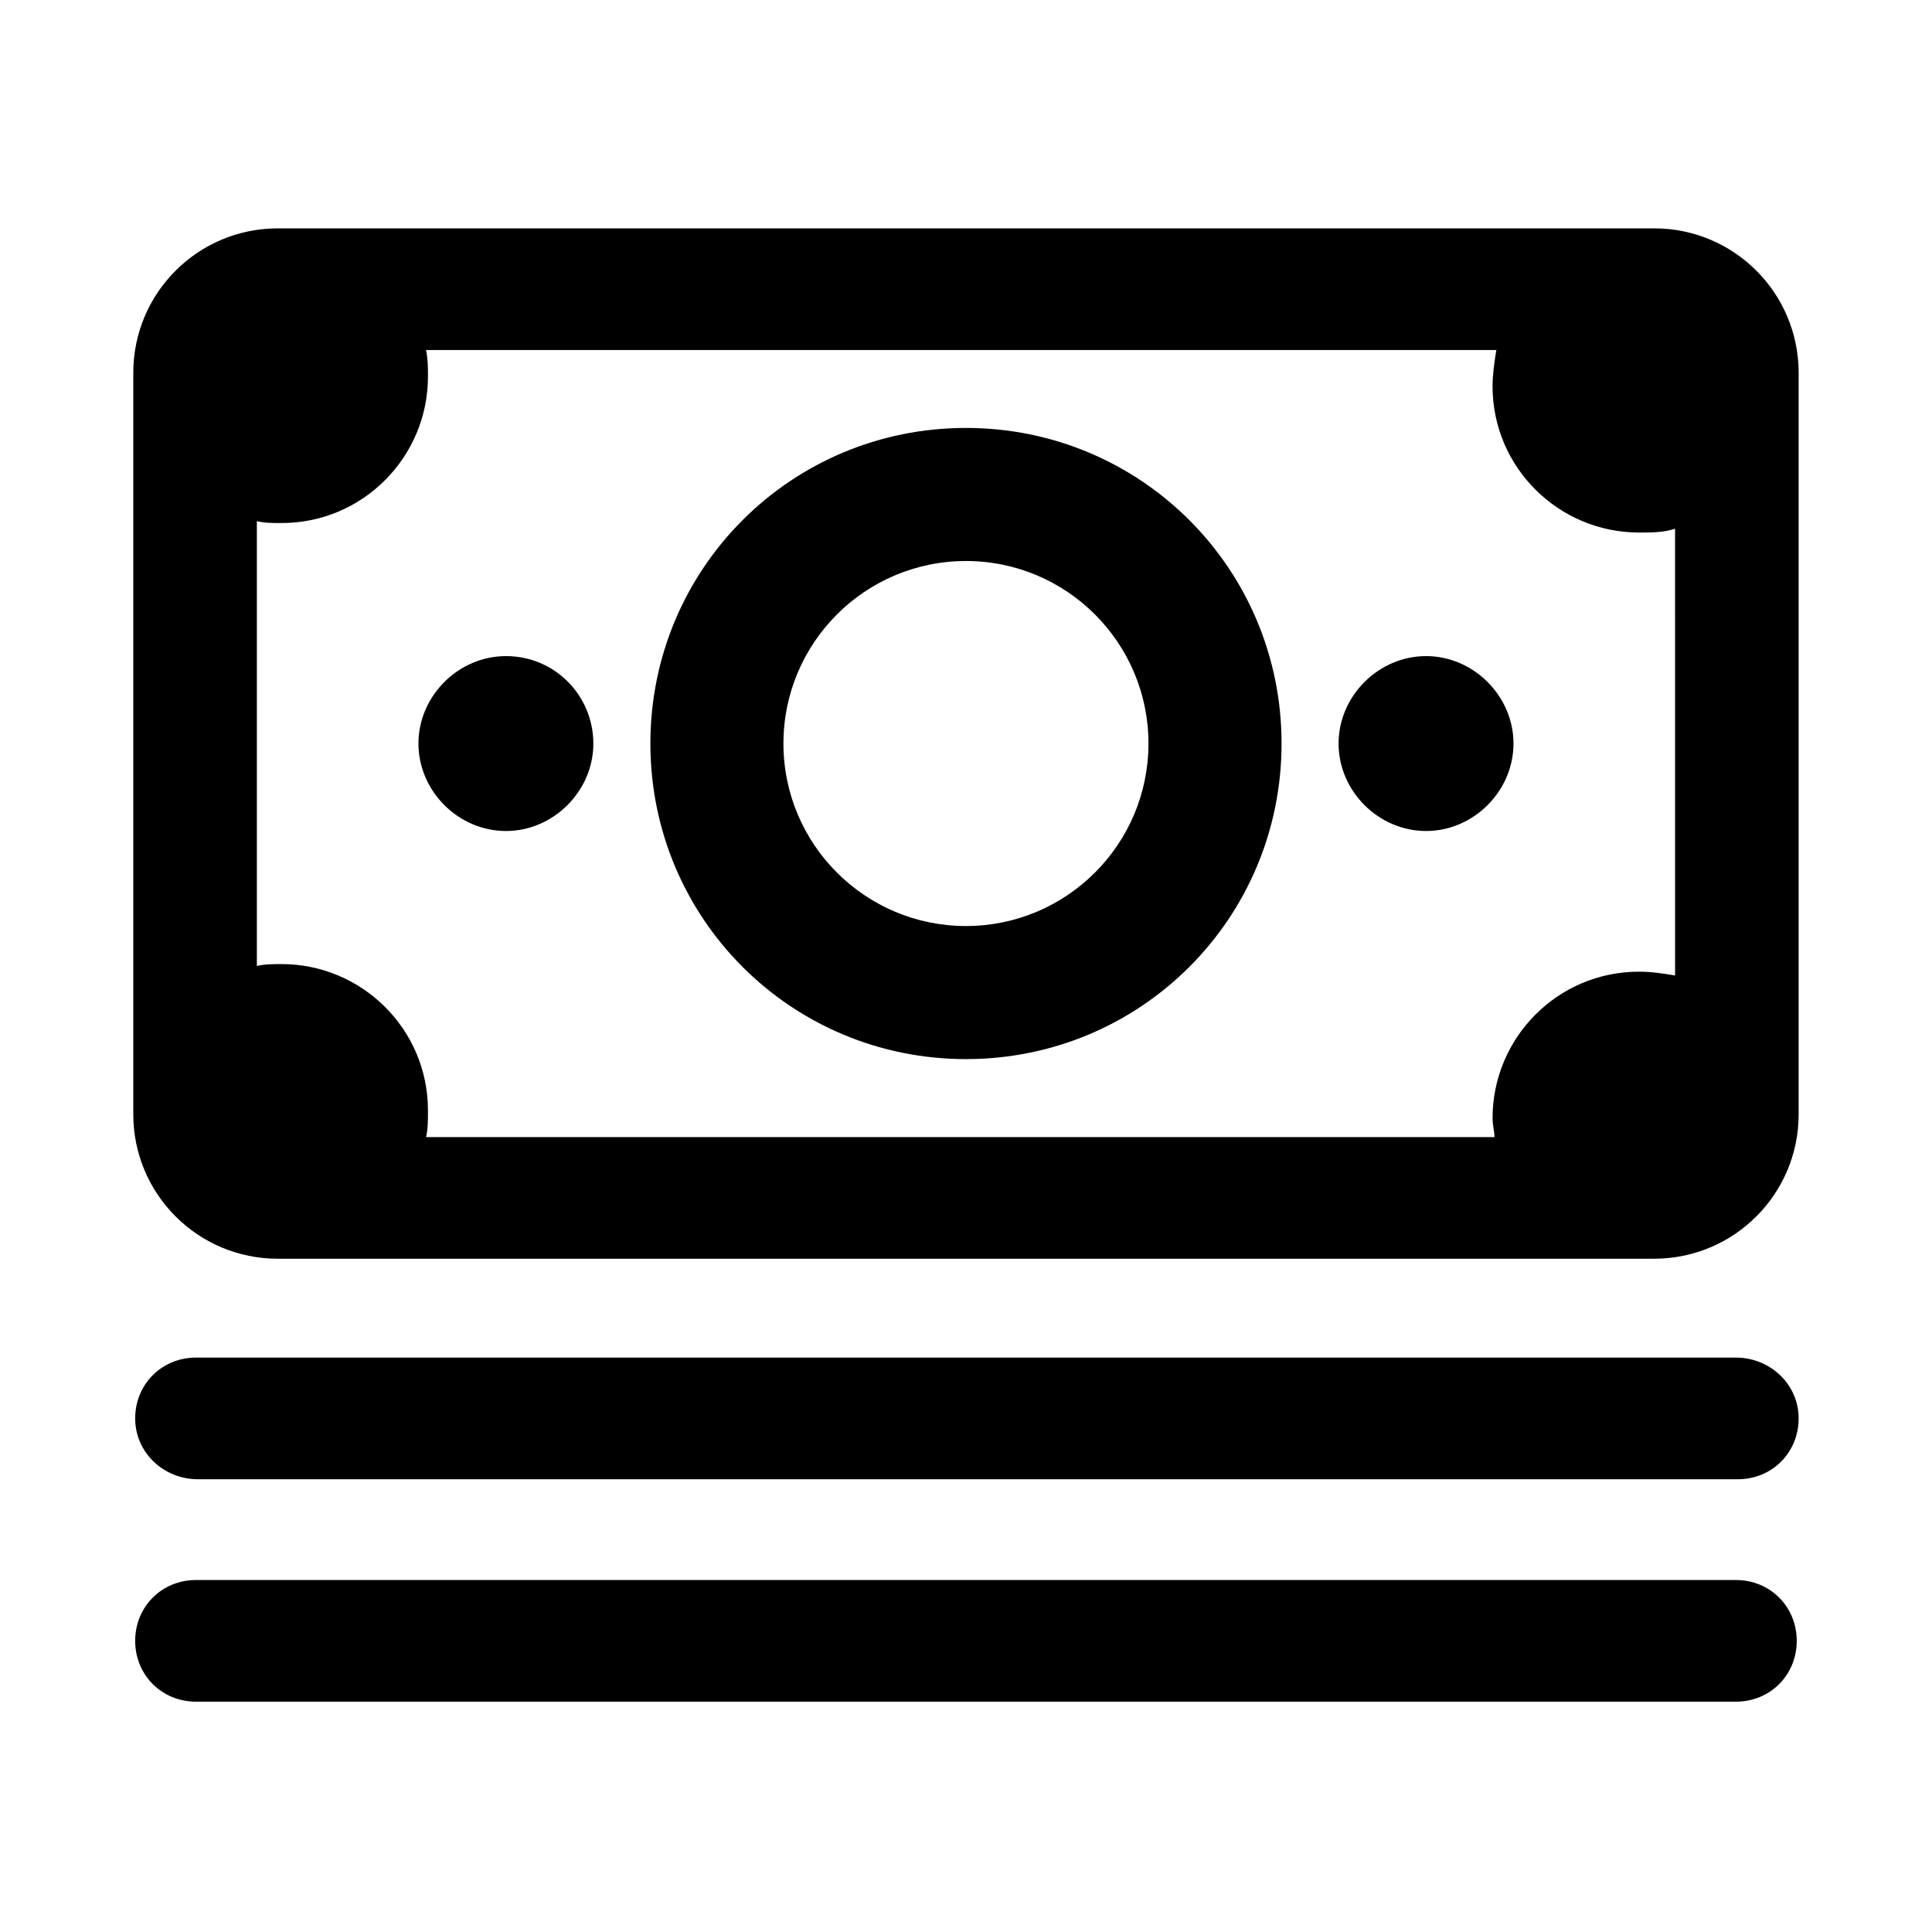 <?xml version="1.0" encoding="UTF-8"?>
<!-- Uploaded to: SVG Repo, www.svgrepo.com, Generator: SVG Repo Mixer Tools -->
<svg fill="#000000" width="800px" height="800px" version="1.1" viewBox="144 144 512 512" xmlns="http://www.w3.org/2000/svg">
 <path d="m545.09 341.05c0 12.594-10.578 23.176-23.176 23.176-12.594 0-23.176-10.578-23.176-23.176 0-12.594 10.578-23.176 23.176-23.176 12.598 0 23.176 10.578 23.176 23.176zm-267.02-23.176c-12.594 0-23.176 10.578-23.176 23.176 0 12.594 10.578 23.176 23.176 23.176 12.594 0 23.176-10.578 23.176-23.176-0.004-12.598-10.078-23.176-23.176-23.176zm342.59-75.07v196.48c0 21.16-17.129 38.289-38.289 38.289l-364.76 0.004c-21.16 0-38.289-17.129-38.289-38.289v-196.48c0-21.16 17.129-38.289 38.289-38.289h364.76c21.16-0.004 38.289 17.125 38.289 38.285zm-32.75 41.312c-3.023 1.008-6.047 1.008-9.574 1.008-21.16 0-38.793-17.129-38.793-38.793 0-3.023 0.504-6.551 1.008-9.574l-283.64 0.004c0.504 2.519 0.504 4.535 0.504 7.055 0 21.16-17.129 38.793-38.793 38.793-2.519 0-4.535 0-6.551-0.504v117.89c2.016-0.504 4.535-0.504 6.551-0.504 21.16 0 38.793 17.129 38.793 38.793 0 2.519 0 5.039-0.504 7.055h283.14c0-1.512-0.504-3.023-0.504-5.039 0-21.16 17.129-38.793 38.793-38.793 3.527 0 6.551 0.504 9.574 1.008zm16.125 219.66h-408.09c-9.07 0-16.121 7.055-16.121 16.121-0.004 9.066 7.555 16.121 16.625 16.121h408.09c9.07 0 16.121-7.055 16.121-16.121 0-9.07-7.559-16.121-16.625-16.121zm0 58.945h-408.09c-9.07 0-16.121 7.055-16.121 16.121 0 9.07 7.055 16.121 16.121 16.121h408.09c9.07 0 16.121-7.055 16.121-16.121 0-9.07-7.055-16.121-16.121-16.121zm-120.41-221.68c0 46.352-37.281 83.633-83.633 83.633s-83.633-37.281-83.633-83.633c0-46.352 37.281-83.633 83.633-83.633 46.348 0 83.633 37.281 83.633 83.633zm-35.27 0c0-26.703-21.664-48.367-48.367-48.367s-48.367 21.664-48.367 48.367c0 26.703 21.664 48.367 48.367 48.367 26.703-0.004 48.367-21.668 48.367-48.367z"/>
</svg>